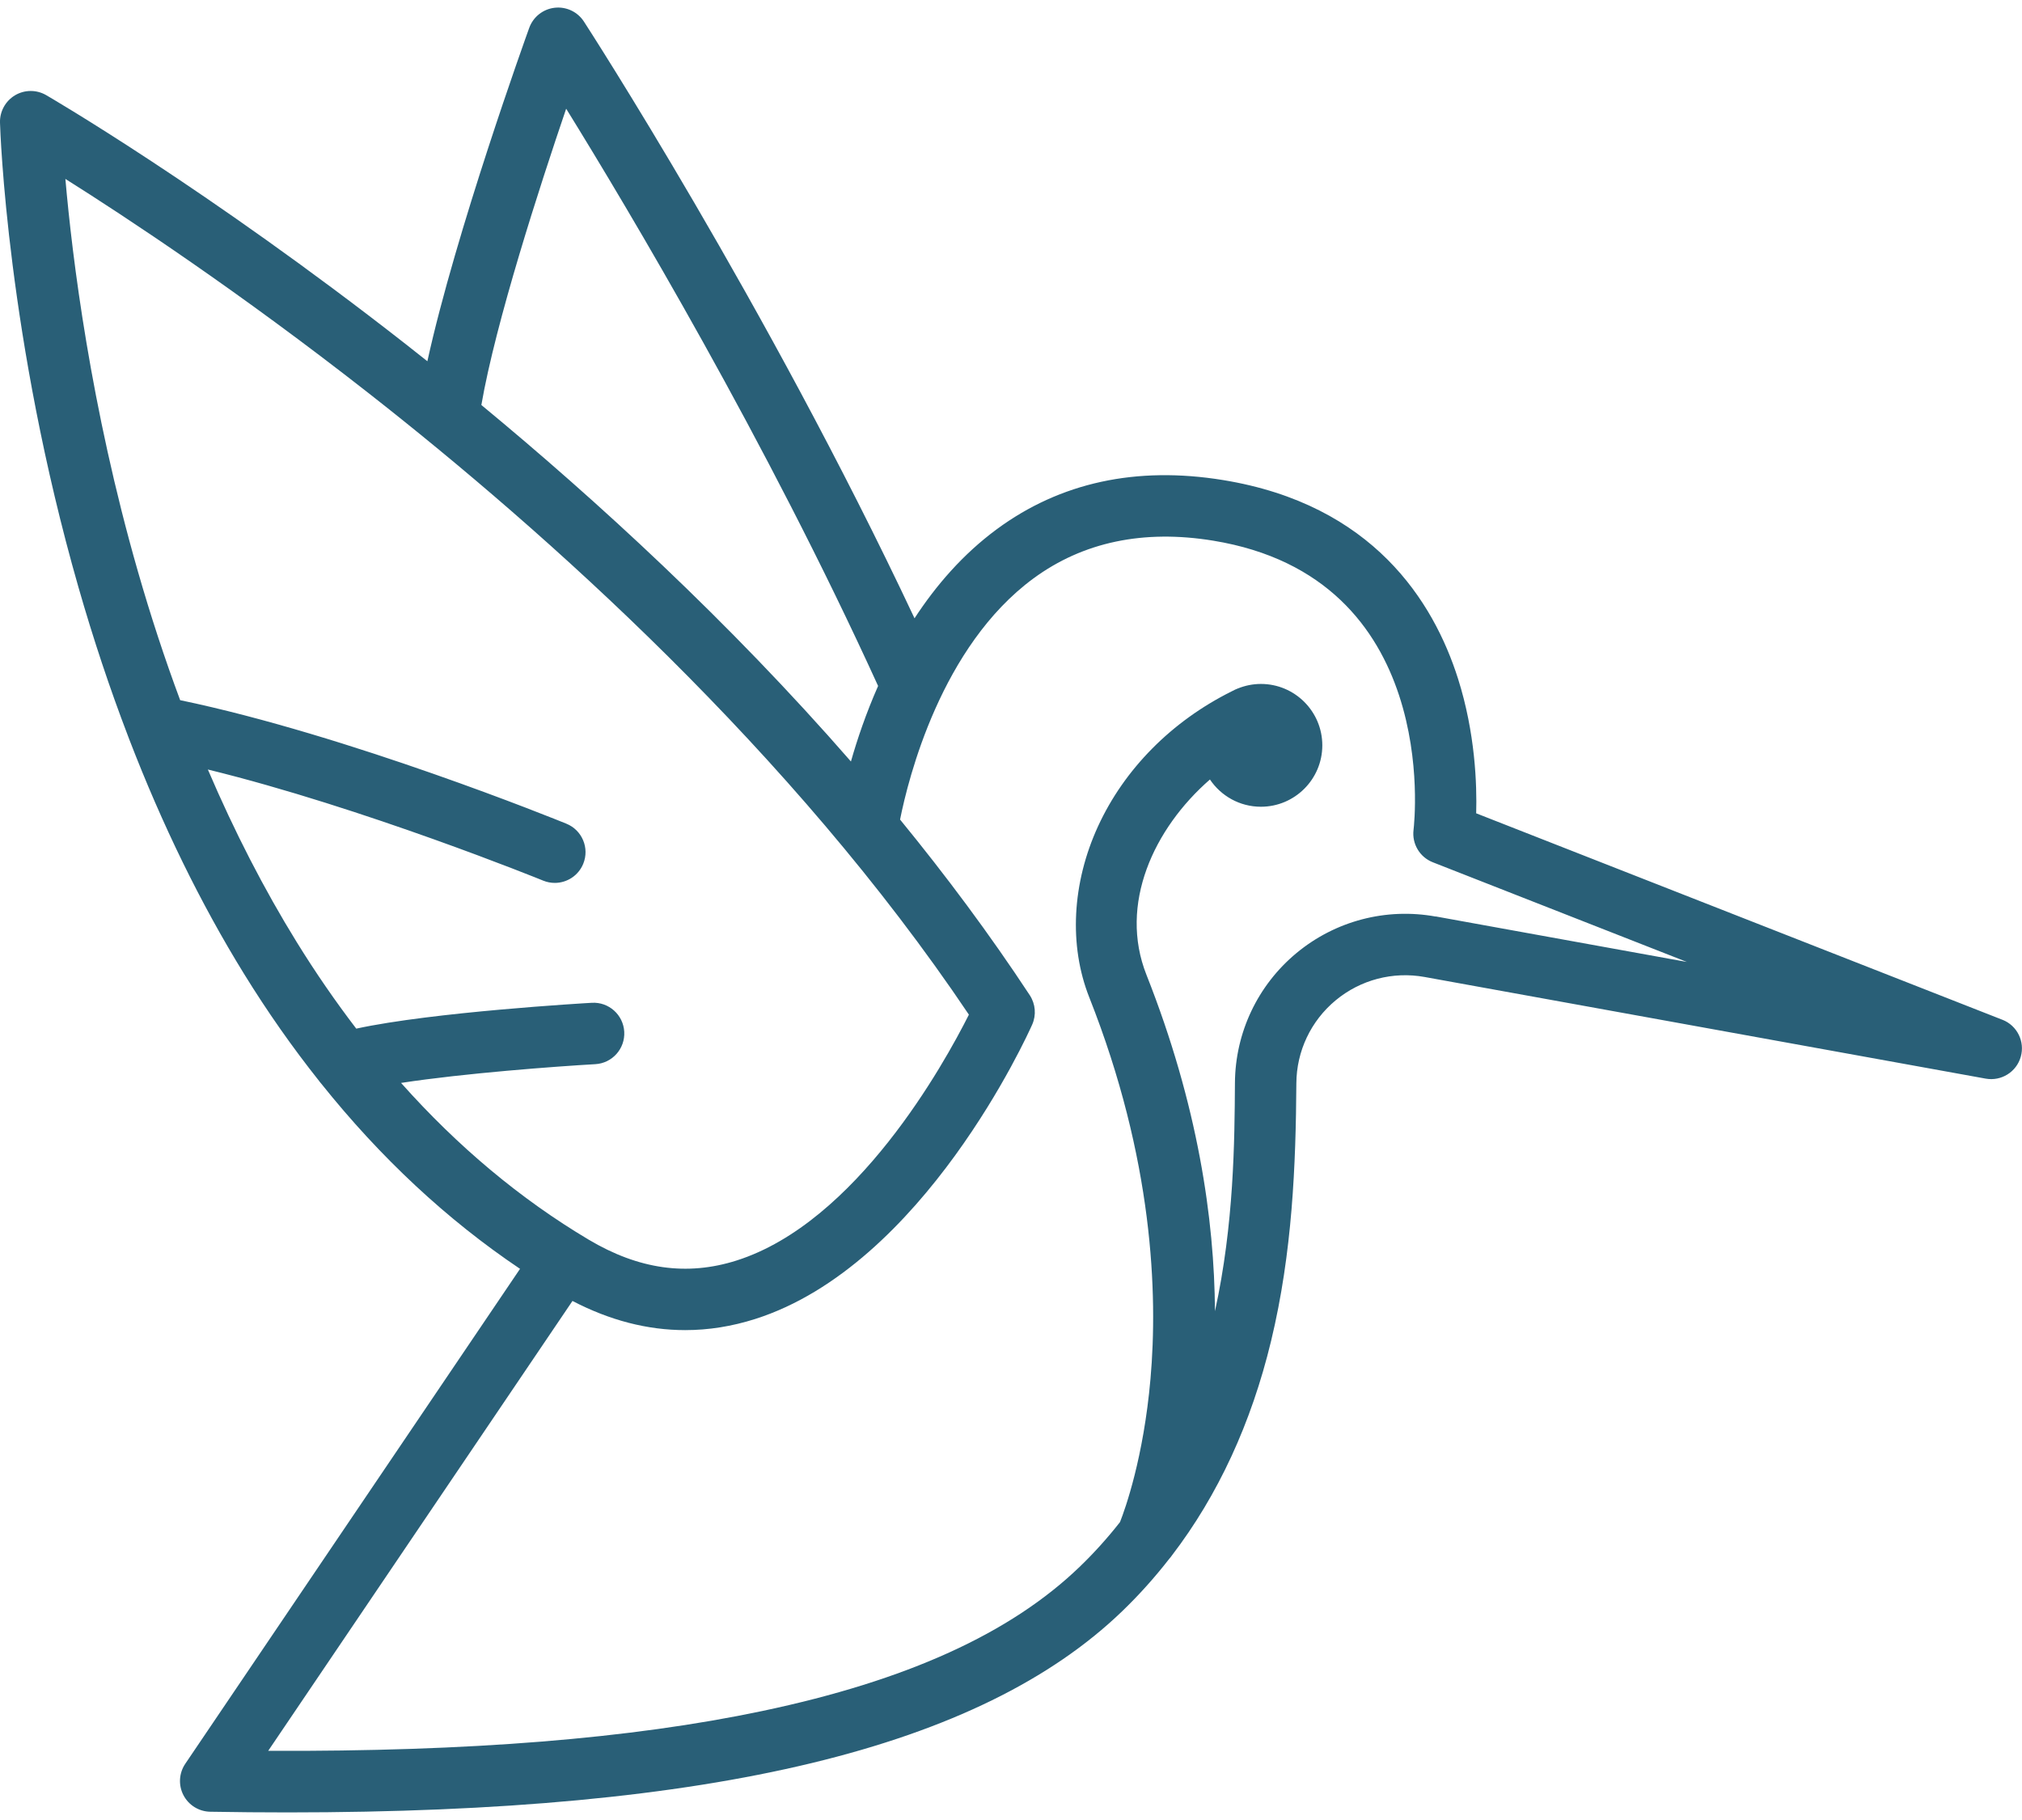 <?xml version="1.0" encoding="UTF-8"?>
<svg id="CONTENT" xmlns="http://www.w3.org/2000/svg" viewBox="0 0 800 720">
  <defs>
    <style>
      .cls-1 {
        fill: #295f77;
      }
    </style>
  </defs>
  <path class="cls-1" d="m792.28,403.44l-208.23-81.69c.32-11.47-.38-31.81-7.19-53.27-9.69-30.52-33.68-68.92-92.99-78.57-34.29-5.58-64.4.96-89.48,19.44-13.42,9.89-24.09,22.27-32.56,35.25C303.1,119.76,231.78,9.68,231.02,8.52c-2.52-3.87-7-5.98-11.59-5.45-4.58.53-8.47,3.61-10.04,7.95-1.34,3.71-29.04,80.61-40.3,131.89-2.89-2.3-5.76-4.57-8.57-6.77C81.71,74.45,18.87,37.98,18.24,37.62c-3.82-2.2-8.53-2.17-12.32.09C2.14,39.98-.13,44.11,0,48.52c.1,3.44,2.86,85.42,31.02,183.72,5.88,20.52,12.45,40.21,19.66,59.03.13.41.28.8.45,1.19,13.06,33.89,28.23,64.93,45.38,92.73,9.31,15.09,19.22,29.2,29.69,42.37.26.38.56.74.86,1.08,23.49,29.38,49.81,53.91,78.69,73.32l-132.45,195.8c-2.5,3.7-2.78,8.46-.72,12.42,2.06,3.96,6.12,6.47,10.58,6.55,10.44.18,20.64.27,30.63.27,168.71,0,274.07-25.5,330.24-79.63,6.69-6.45,12.88-13.37,18.6-20.72.38-.42.74-.87,1.06-1.34,18.22-23.83,31.37-52.25,39.22-84.85,8.43-35.01,9.78-69.67,9.99-101.92.08-12.72,5.75-24.68,15.54-32.8,9.82-8.15,22.66-11.51,35.21-9.24l221.99,40.21c6.15,1.11,12.16-2.62,13.87-8.65,1.71-6.02-1.43-12.36-7.26-14.64ZM224,43c24.69,39.91,78.99,130.93,123.42,228.37-4.79,10.84-8.27,21.17-10.75,29.88-48.4-55.55-100.8-103.51-146.22-141.03,5.64-32.7,23.06-86.4,33.55-117.21Zm-65.33,385.41c24.92-3.84,61.47-6.54,76.86-7.42,6.71-.38,11.83-6.13,11.45-12.83-.38-6.7-6.11-11.84-12.83-11.45-2.79.16-62.83,3.64-93.2,10.22-8.23-10.76-16.1-22.16-23.56-34.24-12.89-20.86-24.63-43.68-35.15-68.27,61.45,15.03,131.88,43.63,132.67,43.96,1.5.61,3.06.9,4.59.9,4.8,0,9.34-2.86,11.26-7.57,2.54-6.22-.45-13.32-6.67-15.85-3.6-1.47-86.22-35.02-152.81-48.87-6.07-16.3-11.65-33.28-16.71-50.9-18.75-65.27-25.99-124.27-28.7-155.31,24.3,15.3,68.67,44.57,120,84.78,70.02,54.84,167.47,141.65,237.47,245.84-9.87,19.63-44.53,82.23-91.94,97.27-19.58,6.21-38.71,3.51-58.5-8.26-27-16.06-51.81-36.83-74.23-62.01Zm409.35-65.82c-19.64-3.56-39.72,1.71-55.08,14.45-15.34,12.73-24.21,31.45-24.34,51.37-.15,23.04-.36,55.9-7.9,90.3-.23-36.33-6.73-81.59-27.11-133.07-11.03-27.86,2.85-57.87,25.12-77.27,4.36,6.5,11.78,10.78,20.17,10.78,13.39,0,24.29-10.89,24.29-24.29s-10.89-24.29-24.29-24.29c-3.2,0-6.24.64-9.04,1.76-.02,0-.04.02-.06.02-.22.09-.43.18-.65.27-.15.07-.31.12-.47.2-.38.18-.74.38-1.11.56-.1.05-.2.1-.3.15-23.68,11.8-42.41,30.69-52.83,53.39-10.31,22.47-11.57,47.13-3.45,67.65,25.35,64.04,27.16,117.41,24.22,150.89-2.74,31.23-10.01,51.47-12.06,56.68-4.8,6.12-10.1,12.05-15.97,17.7-27.35,26.35-68.44,45.02-125.61,57.05-52,10.95-116.11,16.08-195.44,15.75l120.39-177.98c14.74,7.68,29.65,11.54,44.6,11.54,9.22,0,18.46-1.47,27.68-4.4,66.57-21.17,107.87-112.57,109.6-116.46,1.68-3.78,1.32-8.16-.95-11.63-15.87-24.12-33.19-47.33-51.32-69.49,3.26-16.34,16.23-68.53,52.77-95.39,19.6-14.4,43.5-19.44,71.05-14.95,90.04,14.66,79.81,110.4,79.33,114.45-.67,5.51,2.47,10.77,7.63,12.79l100.52,39.43-99.42-18.01Z"/>
</svg>